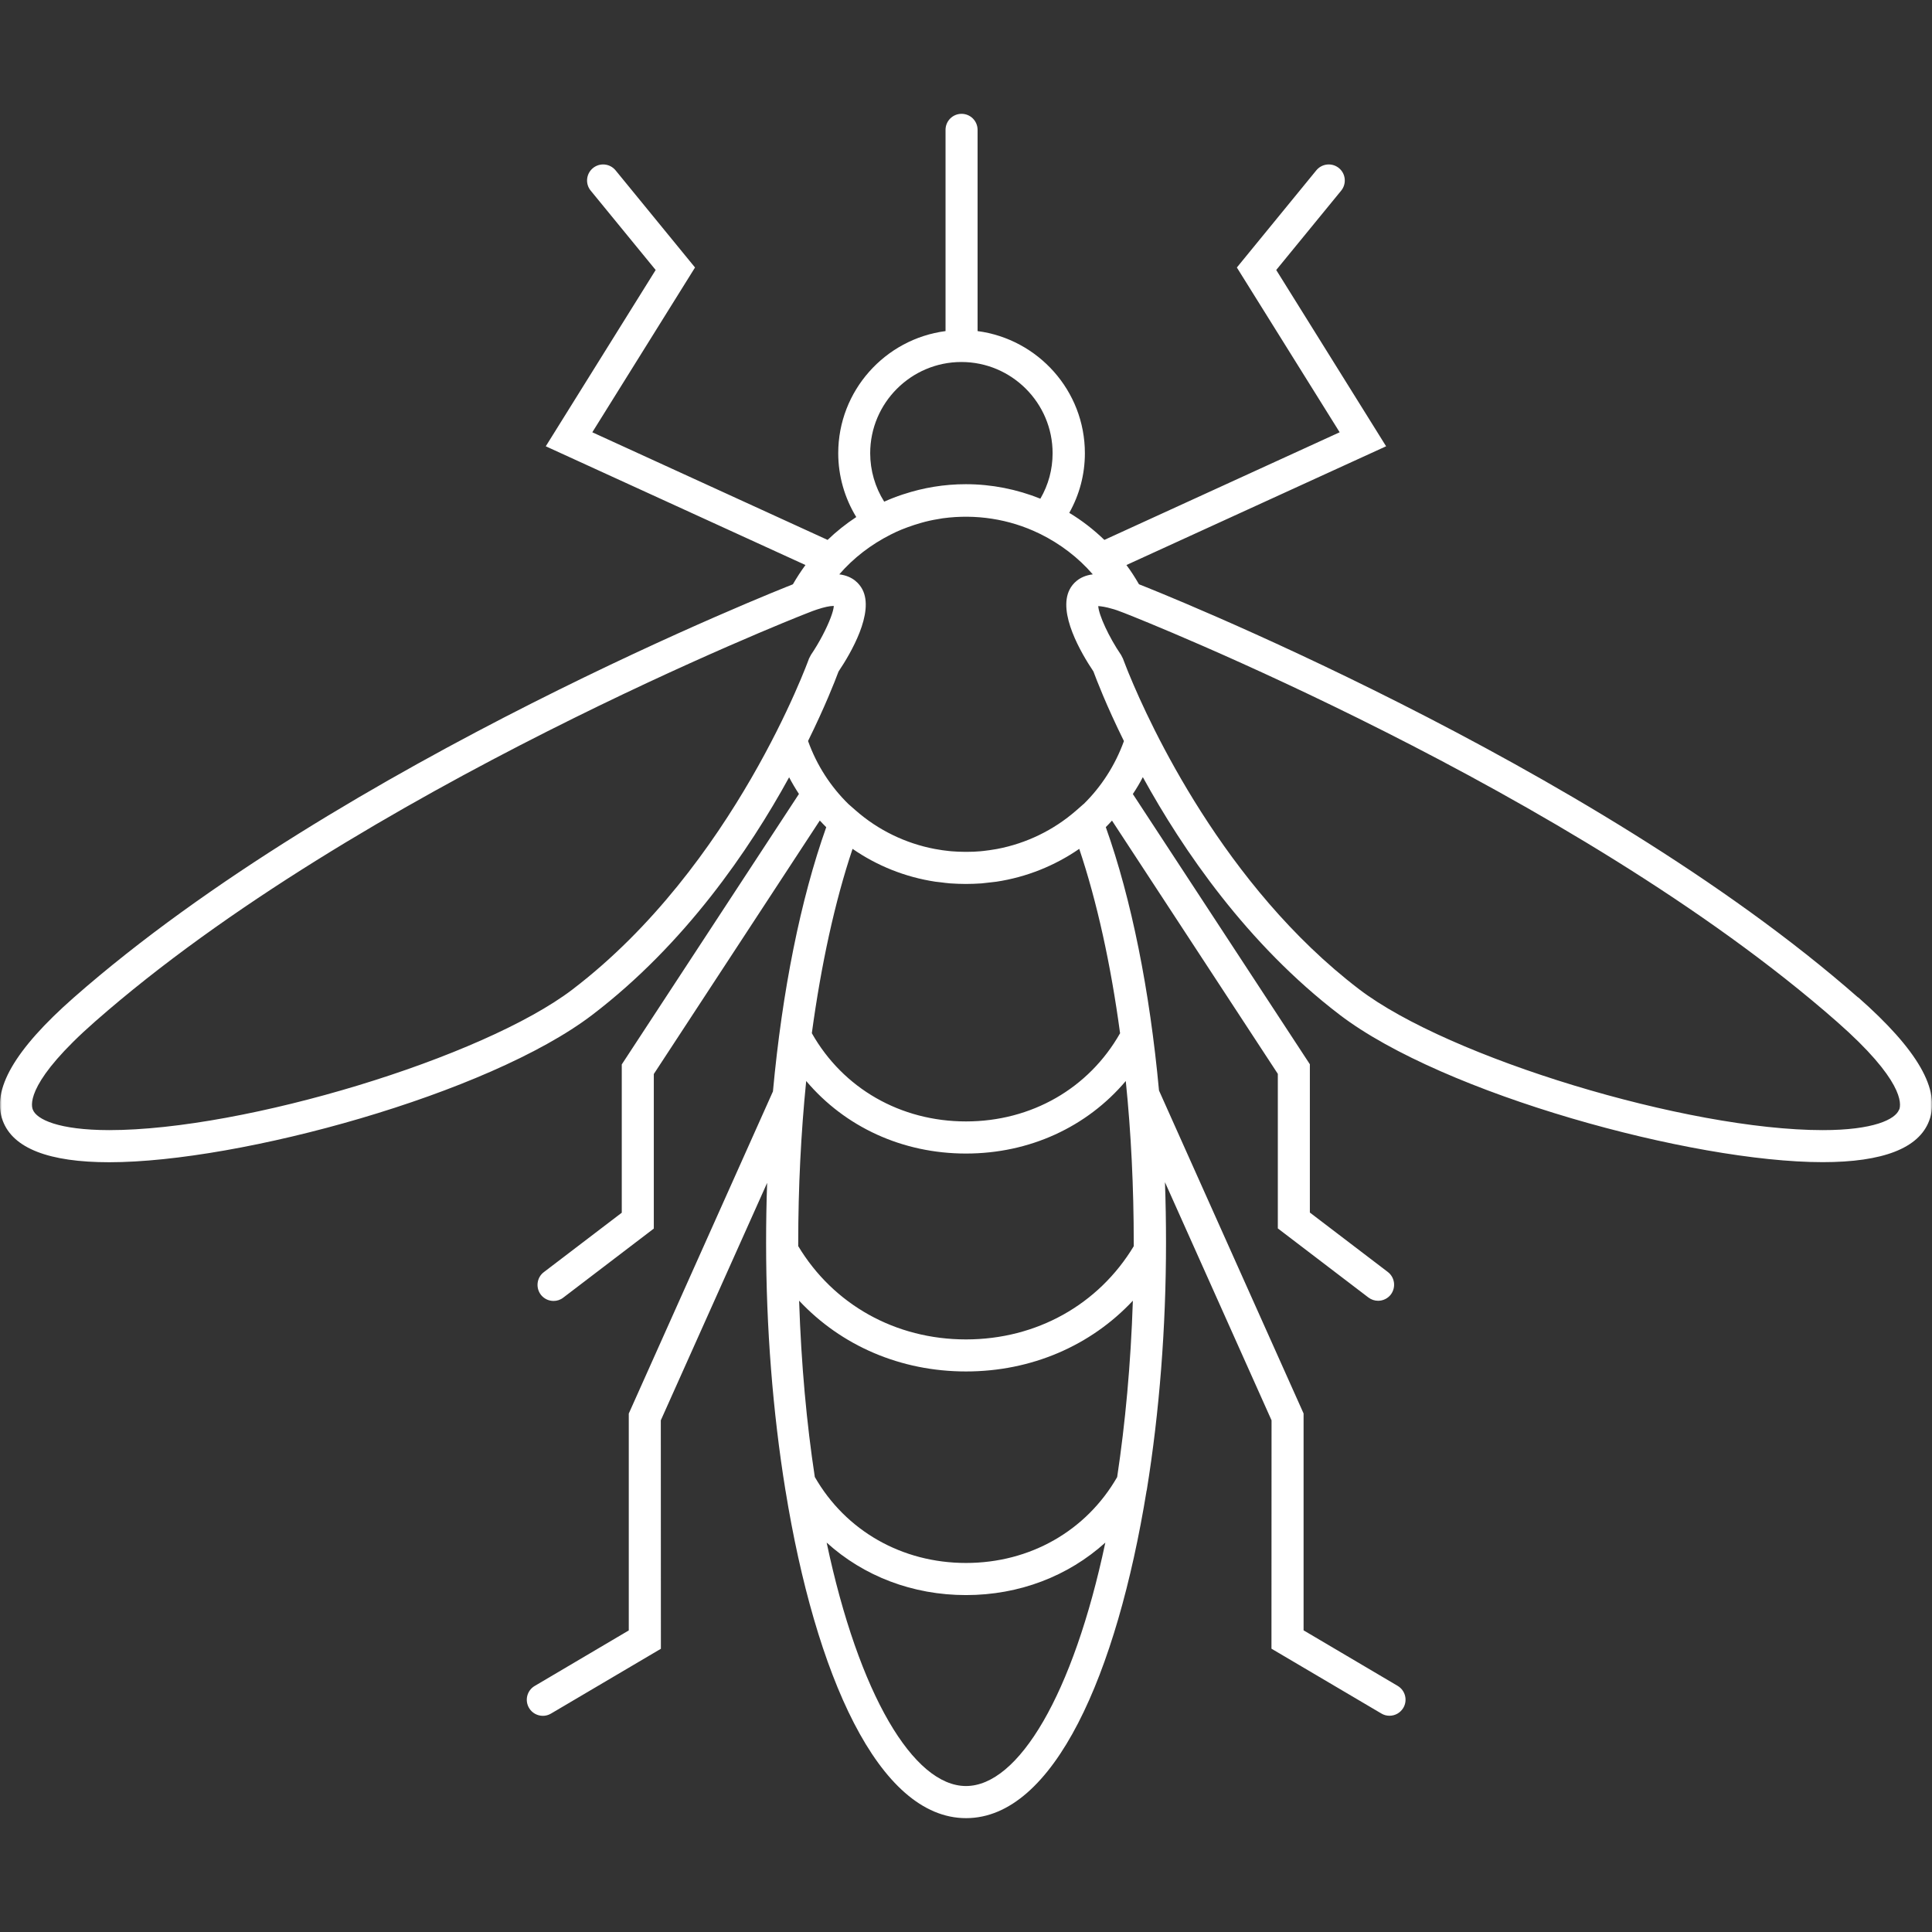 <svg xmlns="http://www.w3.org/2000/svg" xmlns:xlink="http://www.w3.org/1999/xlink" data-stacking-context="true"
     aria-owns="w-full1" width="542" height="542"
     viewBox="1009 353 542 542"><rect x="1009" y="353" width="542" height="542" fill="#333333" stroke="none"/><!-- Generated by dom-to-svg from https://www.element-to-svg.com/ -->
    <g data-tag="div" id="w-full1" class="w-full" data-z-index="auto" data-stacking-context="true"
       aria-owns="style1 blk1">
        <g data-tag="style" id="style1" data-z-index="auto" data-stacking-context="true"/>
        <g data-tag="svg" id="blk1" class="blk icn srv-icn" data-z-index="auto" data-stacking-context="true"
           role="presentation" mask="url(#mask-for-blk11)">
            <g data-stacking-layer="rootBackgroundAndBorders"/>
            <g data-stacking-layer="childStackingContextsWithNegativeStackLevels"/>
            <g data-stacking-layer="inFlowNonInlineNonPositionedDescendants"/>
            <g data-stacking-layer="nonPositionedFloats"/>
            <g data-stacking-layer="inFlowInlineLevelNonPositionedDescendants"/>
            <g data-stacking-layer="childStackingContextsWithStackLevelZeroAndPositionedDescendantsWithStackLevelZero"/>
            <g data-stacking-layer="childStackingContextsWithPositiveStackLevels"/>
            <mask id="mask-for-blk11">
                <rect width="542" height="542" x="1009" y="353" fill="#ffffff"/>
            </mask>
            <g class="svg-content blk icn srv-icn" data-view-box="0 0 24 24" data-width="" data-height=""
               transform="matrix(22.583 0 0 22.583 1009 353)">
                <path d="M23.082 12.391c-3.334-2.929-8.861-5.105-8.911-5.124-0.007-0.003-0.014-0.005-0.022-0.009-0.048-0.083-0.099-0.163-0.156-0.239l3.226-1.475l-1.365-2.19l0.807-0.986c0.069-0.085 0.057-0.21-0.028-0.28-0.086-0.07-0.211-0.057-0.281 0.028l-0.987 1.207l1.277 2.047l-2.923 1.337c-0.133-0.128-0.279-0.242-0.436-0.336 0.127-0.226 0.194-0.478 0.194-0.741 0-0.776-0.582-1.418-1.333-1.517V1.613c0-0.11-0.089-0.199-0.199-0.199s-0.199 0.089-0.199 0.199v2.5c-0.751 0.098-1.333 0.741-1.333 1.517 0 0.281 0.079 0.556 0.224 0.793-0.127 0.084-0.246 0.178-0.356 0.284l-2.923-1.337l1.276-2.047l-0.987-1.207c-0.07-0.085-0.195-0.098-0.281-0.028-0.085 0.07-0.098 0.195-0.028 0.28l0.807 0.986l-1.365 2.19l3.226 1.475c-0.056 0.076-0.108 0.156-0.156 0.239-0.006 0.002-0.011 0.004-0.016 0.007-0.055 0.021-5.582 2.196-8.916 5.126-0.738 0.649-1.027 1.15-0.883 1.533 0.128 0.341 0.573 0.514 1.323 0.514h0c1.621 0 4.708-0.845 6-1.831 1.152-0.879 1.952-2.052 2.445-2.951 0.037 0.071 0.078 0.14 0.122 0.207l-2.201 3.36v1.842l-0.968 0.738c-0.088 0.066-0.104 0.192-0.038 0.28 0.04 0.051 0.098 0.078 0.159 0.078 0.042 0 0.084-0.013 0.12-0.041l1.125-0.858v-1.92l2.062-3.149c0.027 0.028 0.053 0.057 0.08 0.083-0.319 0.897-0.547 2.035-0.662 3.282l-1.791 4.002v2.694l-1.169 0.69c-0.095 0.056-0.126 0.178-0.07 0.273 0.037 0.063 0.104 0.098 0.172 0.098 0.034 0 0.069-0.009 0.101-0.028l1.365-0.805l-0.001-2.838l1.321-2.95c-0.009 0.247-0.013 0.497-0.013 0.748 0 1.046 0.083 2.102 0.24 3.07l-0.001 0.001s0.001 0.001 0.002 0.003c0.37 2.28 1.152 4.07 2.243 4.07s1.873-1.789 2.243-4.07c0.001-0.001 0.002-0.003 0.003-0.004l-0.001-0.001c0.157-0.968 0.239-2.023 0.239-3.07 0-0.254-0.004-0.506-0.013-0.755l1.324 2.958l-0.001 2.837l1.365 0.805c0.031 0.019 0.066 0.028 0.101 0.028 0.069 0 0.134-0.035 0.172-0.098 0.056-0.095 0.024-0.217-0.07-0.273l-1.169-0.69v-2.694l-1.796-4.012c-0.115-1.242-0.342-2.377-0.661-3.272 0.026-0.026 0.052-0.053 0.077-0.081l2.06 3.146v1.92l1.125 0.858c0.037 0.028 0.079 0.041 0.121 0.041 0.06 0 0.12-0.028 0.158-0.078 0.066-0.088 0.05-0.213-0.038-0.28l-0.968-0.738v-1.842l-2.199-3.357c0.045-0.068 0.087-0.137 0.124-0.21 0.494 0.899 1.294 2.073 2.445 2.952 1.292 0.986 4.379 1.831 6 1.831 0.749 0 1.195-0.173 1.323-0.514 0.146-0.382-0.143-0.883-0.881-1.533h0ZM10.984 6.232c-0.113-0.179-0.174-0.389-0.174-0.602 0-0.625 0.509-1.133 1.133-1.133s1.133 0.508 1.133 1.133c0 0.201-0.052 0.393-0.152 0.565-0.289-0.116-0.603-0.18-0.926-0.18-0.267 0-0.526 0.043-0.772 0.124-0.006 0.001-0.01 0.003-0.016 0.005-0.075 0.025-0.148 0.053-0.219 0.085-0.002 0.001-0.005 0.001-0.007 0.003h0Zm-3.87 6.058c-1.113 0.85-4.073 1.749-5.758 1.749-0.629-0.001-0.903-0.133-0.949-0.256-0.028-0.072-0.053-0.367 0.773-1.092 3.281-2.883 8.743-5.033 8.804-5.057 0.041-0.017 0.074-0.029 0.107-0.042 0.02-0.007 0.04-0.014 0.057-0.02 0.099-0.033 0.16-0.043 0.195-0.044 0.004 0 0.011-0.001 0.015 0-0.002 0.034-0.016 0.084-0.038 0.143-0.05 0.133-0.142 0.311-0.246 0.464l-0.024 0.046c-0.009 0.025-0.93 2.578-2.935 4.108h0Zm6.97 3.153c0 0.013 0 0.025 0 0.038-0.437 0.725-1.207 1.158-2.084 1.158s-1.647-0.433-2.084-1.159c0-0.013 0-0.025 0-0.037 0-0.69 0.034-1.368 0.099-2.014 0.483 0.571 1.195 0.901 1.985 0.901s1.502-0.33 1.985-0.901c0.066 0.646 0.099 1.323 0.099 2.014h0Zm-0.011 0.715c-0.026 0.793-0.095 1.527-0.195 2.191-0.384 0.668-1.082 1.067-1.878 1.067s-1.495-0.4-1.878-1.068c-0.101-0.662-0.169-1.396-0.195-2.19 0.524 0.559 1.26 0.879 2.073 0.879s1.55-0.32 2.073-0.879h0Zm-2.073 6.029c-0.651 0-1.331-1.134-1.731-3.024 0.46 0.417 1.068 0.652 1.731 0.652s1.271-0.236 1.731-0.652c-0.4 1.89-1.08 3.024-1.731 3.024Zm1.915-9.353c-0.389 0.687-1.102 1.097-1.915 1.097s-1.527-0.41-1.915-1.096c0.116-0.853 0.286-1.635 0.506-2.29 0.304 0.21 0.653 0.351 1.029 0.408 0.021 0.003 0.041 0.004 0.062 0.007 0.041 0.005 0.082 0.011 0.123 0.014 0.064 0.004 0.129 0.007 0.194 0.007s0.129-0.003 0.194-0.007c0.043-0.004 0.084-0.009 0.125-0.014 0.019-0.003 0.04-0.004 0.06-0.007 0.376-0.057 0.726-0.199 1.029-0.408 0.22 0.655 0.392 1.436 0.507 2.289h0Zm-0.453-2.847l-0.09 0.079c-0.282 0.247-0.622 0.411-0.984 0.48-0.008 0.001-0.016 0.003-0.024 0.004-0.048 0.009-0.098 0.015-0.147 0.021-0.013 0.001-0.026 0.003-0.039 0.004-0.054 0.005-0.11 0.007-0.165 0.007-0.004 0-0.01 0-0.014 0s-0.009 0-0.014 0c-0.055 0-0.11-0.003-0.165-0.007-0.013-0.001-0.026-0.003-0.039-0.004-0.049-0.005-0.098-0.012-0.146-0.021-0.008-0.001-0.016-0.003-0.024-0.004-0.362-0.069-0.702-0.233-0.983-0.48l-0.09-0.079c-0.219-0.215-0.392-0.48-0.5-0.782 0.211-0.428 0.334-0.743 0.374-0.851 0.001-0.004 0.004-0.01 0.006-0.014 0.076-0.113 0.187-0.295 0.261-0.485 0.074-0.191 0.11-0.39 0.033-0.535-0.034-0.063-0.113-0.164-0.286-0.185 0.179-0.207 0.396-0.371 0.636-0.493 0.045-0.023 0.092-0.045 0.139-0.064 0.024-0.01 0.048-0.019 0.073-0.028 0.054-0.02 0.11-0.038 0.166-0.054 0.016-0.005 0.034-0.01 0.051-0.014 0.07-0.018 0.14-0.031 0.211-0.042 0.004-0.001 0.009-0.001 0.013-0.002 0.402-0.054 0.82 0.007 1.194 0.189l0.017 0.008c0.245 0.122 0.468 0.29 0.649 0.5-0.173 0.021-0.253 0.122-0.286 0.185-0.154 0.292 0.143 0.796 0.294 1.021 0.035 0.094 0.158 0.418 0.379 0.865-0.109 0.302-0.282 0.568-0.5 0.782h0Zm10.13 3.796c-0.046 0.124-0.321 0.256-0.949 0.256-1.685 0-4.644-0.899-5.758-1.749-1.681-1.282-2.602-3.289-2.859-3.915-0.003-0.006-0.006-0.013-0.008-0.019-0.006-0.014-0.011-0.028-0.016-0.04-0.034-0.084-0.051-0.133-0.052-0.134l-0.023-0.045c-0.151-0.221-0.278-0.497-0.284-0.608 0.036 0.003 0.091 0.009 0.18 0.036 0.005 0.001 0.01 0.003 0.015 0.004 0.023 0.007 0.05 0.016 0.077 0.027 0.034 0.013 0.066 0.024 0.106 0.041 0.054 0.022 5.516 2.171 8.798 5.055 0.827 0.726 0.802 1.02 0.774 1.093h0Z"
                      color="rgb(0, 0, 0)" fill="#fff" stroke="none"/>
            </g>
        </g>
    </g>
</svg>